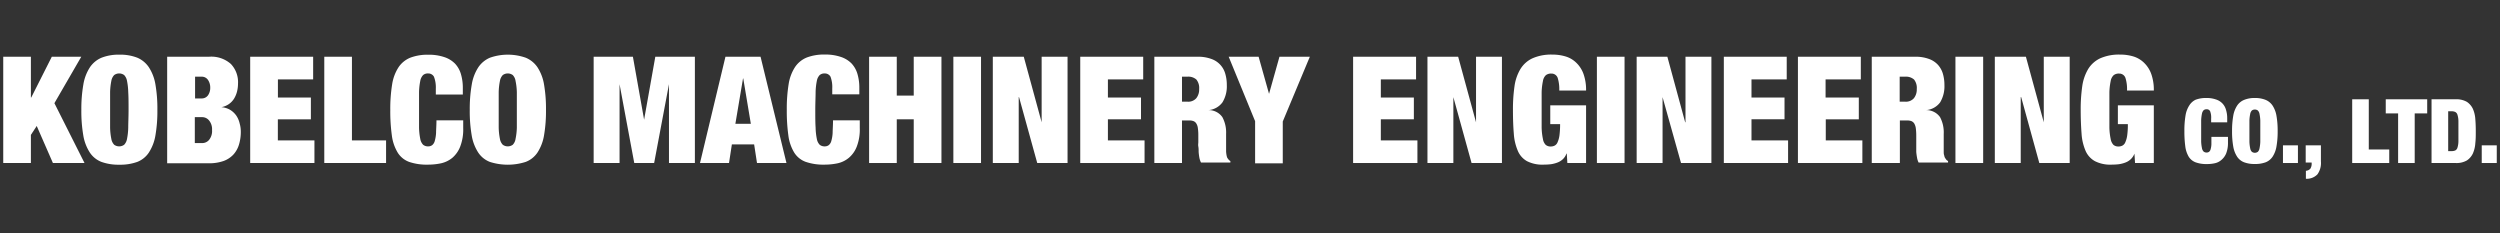 <svg xmlns="http://www.w3.org/2000/svg" viewBox="0 0 386 36" width="386px" height="36px"><rect x="0" y="0" width="386" height="36" fill="#333333" stroke="none"/><defs><style>.a{fill:#fff;}</style></defs><path class="a" d="M4.77 8.76v6.3h.05L8 8.76h4.55L8.4 15.93l4.65 9.24H8.17l-2.5-5.72-.9 1.38v4.34H.5V8.76z"/><path class="a" d="M12.87 13.05a6.94 6.94 0 011-2.64 4.07 4.07 0 011.81-1.5 7.23 7.23 0 012.76-.47 7.23 7.23 0 012.76.47 4.07 4.07 0 011.8 1.5 6.94 6.94 0 011 2.64 21.93 21.93 0 01.3 3.92 21.93 21.93 0 01-.3 3.92 6.94 6.94 0 01-1 2.64A3.8 3.8 0 0121.19 25a7.69 7.69 0 01-2.76.43 7.69 7.69 0 01-2.76-.43 3.8 3.8 0 01-1.81-1.46 6.94 6.94 0 01-1-2.64 21.93 21.93 0 01-.3-3.92 21.93 21.93 0 01.31-3.93zM17 19.71a9.86 9.86 0 00.19 1.74 1.72 1.72 0 00.44.9 1.31 1.31 0 001.54 0 1.72 1.72 0 00.44-.9 9.86 9.86 0 00.19-1.74c0-.72.05-1.64.05-2.74s0-2-.05-2.75a9.85 9.85 0 00-.19-1.73 1.72 1.72 0 00-.44-.9 1.31 1.31 0 00-1.54 0 1.72 1.72 0 00-.44.9 9.85 9.85 0 00-.19 1.73v5.49z"/><path class="a" d="M32.27 8.76a4.54 4.54 0 013.38 1.12 4.06 4.06 0 011.1 3 5.28 5.28 0 01-.15 1.25 4 4 0 01-.46 1.1 2.91 2.91 0 01-.8.84 3 3 0 01-1.17.48 3.07 3.07 0 011.38.42 3.2 3.2 0 01.94.89 3.52 3.52 0 01.51 1.19 4.58 4.58 0 01.18 1.27 6.77 6.77 0 01-.28 2 4 4 0 01-.86 1.54 3.88 3.88 0 01-1.53 1 6.64 6.64 0 01-2.27.35h-6.43V8.76zm-1.15 6.44a1.18 1.18 0 001-.49 2 2 0 00.34-1.17 2.08 2.08 0 00-.34-1.19 1.15 1.15 0 00-1-.51h-1v3.36zm.16 6.89a1.37 1.37 0 001-.49 2.17 2.17 0 00.46-1.53 2.11 2.11 0 00-.46-1.47 1.36 1.36 0 00-1-.51h-1.2v4z"/><path class="a" d="M48.35 8.76v3.5h-5.44v2.8H48v3.36h-5.1v3.26h5.65v3.49h-9.92V8.76z"/><path class="a" d="M54.34 8.76v12.92h5.27v3.49h-9.54V8.76z"/><path class="a" d="M67 11.84a1 1 0 00-.9-.5 1.12 1.12 0 00-.77.25 1.72 1.72 0 00-.44.9 9.85 9.85 0 00-.19 1.73v5.49a9.86 9.86 0 00.19 1.74 1.72 1.72 0 00.44.9 1.17 1.17 0 00.77.25 1 1 0 00.64-.2 1.24 1.24 0 00.39-.65 5.61 5.61 0 00.2-1.23c0-.51.06-1.16.06-1.94h4.13v1.21a7.34 7.34 0 01-.46 2.83 4.37 4.37 0 01-1.21 1.74 4.17 4.17 0 01-1.74.85 9.52 9.52 0 01-2 .21 8.38 8.38 0 01-2.93-.42 3.5 3.5 0 01-1.79-1.46 6.77 6.77 0 01-.89-2.64 27.31 27.31 0 01-.24-3.9 23.6 23.6 0 01.29-4 6.71 6.71 0 011-2.64 4 4 0 011.82-1.46 7.53 7.53 0 012.78-.45 7.41 7.41 0 012.46.37 4.11 4.11 0 011.64 1 4 4 0 01.92 1.63 7.46 7.46 0 01.29 2.15v1h-4.17v-.92a4.58 4.58 0 00-.29-1.84z"/><path class="a" d="M72.84 13.05a6.94 6.94 0 011-2.64 4.07 4.07 0 011.81-1.5 8.34 8.34 0 015.52 0 4.07 4.07 0 011.83 1.5 6.94 6.94 0 011 2.64 21.93 21.93 0 01.3 3.92 21.93 21.93 0 01-.3 3.92 6.94 6.94 0 01-1 2.64A3.8 3.8 0 0181.16 25a9.07 9.07 0 01-5.52 0 3.8 3.8 0 01-1.81-1.46 6.94 6.94 0 01-1-2.64 21.93 21.93 0 01-.3-3.92 21.93 21.93 0 01.31-3.93zM77 19.71a9.86 9.86 0 00.19 1.74 1.72 1.72 0 00.44.9 1.31 1.31 0 001.54 0 1.64 1.64 0 00.43-.9 9.72 9.72 0 00.2-1.74v-2.74-2.75a9.71 9.71 0 00-.2-1.73 1.64 1.64 0 00-.43-.9 1.31 1.31 0 00-1.54 0 1.72 1.72 0 00-.44.9 9.85 9.85 0 00-.19 1.73v5.49z"/><path class="a" d="M97.72 8.76l1.73 9.72 1.73-9.72h6.11v16.41h-4V13L101 25.17h-3.07L95.66 13v12.17h-4V8.76z"/><path class="a" d="M117.43 8.76l4 16.41h-4.55l-.44-2.87H113l-.44 2.87h-4.48l3.93-16.41zm-2.71 3.36l-1.18 7h2.39l-1.17-7z"/><path class="a" d="M128.23 11.84a1 1 0 00-.9-.5 1.12 1.12 0 00-.77.25 1.72 1.72 0 00-.44.9 9.85 9.85 0 00-.19 1.73c0 .73-.05 1.65-.05 2.75s0 2 .05 2.74a9.86 9.86 0 00.19 1.74 1.72 1.72 0 00.44.9 1.17 1.17 0 00.77.25 1 1 0 00.64-.2 1.24 1.24 0 00.39-.65 5.61 5.61 0 00.2-1.23c0-.51.06-1.16.06-1.94h4.13v1.21a7.34 7.34 0 01-.46 2.83 4.29 4.29 0 01-1.22 1.74 4.07 4.07 0 01-1.73.85 9.52 9.52 0 01-2 .21 8.38 8.38 0 01-2.94-.43 3.5 3.5 0 01-1.79-1.46 6.77 6.77 0 01-.89-2.64 27.31 27.31 0 01-.24-3.92 23.6 23.6 0 01.29-4 6.71 6.71 0 011-2.64 4 4 0 011.82-1.46 7.53 7.53 0 012.78-.45 7.41 7.41 0 012.46.37 4.11 4.11 0 011.64 1 4 4 0 01.92 1.63 7.46 7.46 0 01.29 2.15v1h-4.18v-.92a4.58 4.58 0 00-.27-1.81z"/><path class="a" d="M138.46 8.76v6h2.62v-6h4.28v16.41h-4.28v-6.75h-2.62v6.75h-4.27V8.76z"/><path class="a" d="M151.47 8.76v16.41h-4.27V8.76z"/><path class="a" d="M158.07 8.76l2.76 10.12V8.76h4v16.41h-4.68L157.34 15h-.05v10.17h-4V8.76z"/><path class="a" d="M176.51 8.76v3.5h-5.45v2.8h5.11v3.36h-5.11v3.26h5.66v3.49h-9.93V8.76z"/><path class="a" d="M184.92 8.76a5.86 5.86 0 012.08.33 3.37 3.37 0 012.18 2.29 6.12 6.12 0 01.24 1.75 4.76 4.76 0 01-.67 2.67 3 3 0 01-2.13 1.2 2.57 2.57 0 012.11 1.08 5 5 0 01.58 2.6V23.4a4.44 4.44 0 00.07.57 2.1 2.1 0 00.11.39 2.48 2.48 0 00.19.26.79.79 0 00.29.24v.23h-4.54a3 3 0 01-.25-.76 8.62 8.62 0 01-.11-.87c0-.29 0-.57-.05-.84s0-.48 0-.65v-1.03a7.44 7.44 0 00-.07-1.15 1.7 1.7 0 00-.24-.72.88.88 0 00-.44-.37 1.74 1.74 0 00-.65-.1h-1.12v6.57h-4.27V8.76zm-1.57 6.94a1.64 1.64 0 001.36-.54 2.16 2.16 0 00.44-1.41 2.08 2.08 0 00-.43-1.47 1.88 1.88 0 00-1.39-.44h-.83v3.86z"/><path class="a" d="M189.71 8.76h4.62l1.61 5.73 1.61-5.73h4.69l-4.18 10v6.46h-4.27v-6.51z"/><path class="a" d="M218.64 8.76v3.5h-5.44v2.8h5.1v3.36h-5.1v3.26h5.65v3.49h-9.93V8.76z"/><path class="a" d="M225.14 8.76l2.76 10.12V8.76h4v16.41h-4.69L224.4 15v10.17h-4V8.76z"/><path class="a" d="M244.89 16.26v8.91H242l-.09-1.45h-.05a2.19 2.19 0 01-.58.88 2.47 2.47 0 01-.85.51 4.67 4.67 0 01-1 .25 10 10 0 01-1.09.06 5.21 5.21 0 01-2.58-.54 3.29 3.29 0 01-1.42-1.62 8 8 0 01-.61-2.66c-.09-1.06-.13-2.27-.13-3.63a24.77 24.77 0 01.24-3.66 7 7 0 01.92-2.66A4.29 4.29 0 01236.62 9a7.13 7.13 0 013.07-.57 6.88 6.88 0 012.08.3 4 4 0 011.65 1 4.48 4.48 0 011.08 1.71 7.29 7.29 0 01.39 2.54h-4.14a5.87 5.87 0 00-.23-1.91 1 1 0 00-1-.71 1.29 1.29 0 00-.84.25 1.58 1.58 0 00-.45.9 9.71 9.71 0 00-.2 1.73v5.49a9.72 9.72 0 00.2 1.74 1.64 1.64 0 00.43.9 1.17 1.17 0 00.77.25 1.34 1.34 0 00.61-.14 1 1 0 00.45-.52 3.86 3.86 0 00.29-1.05 13.5 13.5 0 00.1-1.74h-1.52v-2.91z"/><path class="a" d="M250.83 8.76v16.41h-4.27V8.76z"/><path class="a" d="M257.44 8.76l2.75 10.12h.05V8.76h4v16.41h-4.69L256.7 15v10.17h-4V8.76z"/><path class="a" d="M275.87 8.76v3.5h-5.44v2.8h5.1v3.36h-5.1v3.26h5.65v3.49h-9.92V8.76z"/><path class="a" d="M287.31 8.76v3.5h-5.44v2.8H287v3.36h-5.1v3.26h5.65v3.49h-9.95V8.76z"/><path class="a" d="M295.72 8.76a5.82 5.82 0 012.08.33 3.46 3.46 0 011.4.9 3.53 3.53 0 01.78 1.39 6.12 6.12 0 01.24 1.75 4.84 4.84 0 01-.66 2.67 3 3 0 01-2.14 1.2 2.59 2.59 0 012.12 1.08 5 5 0 01.57 2.6V23.4c0 .2 0 .4.07.57a1.5 1.5 0 00.12.39l.18.26a.76.76 0 00.3.24v.23h-4.55a2.61 2.61 0 01-.24-.76 8.66 8.66 0 01-.12-.87v-.84V20.94a9 9 0 00-.07-1.15 2 2 0 00-.24-.72 1 1 0 00-.44-.37 1.83 1.83 0 00-.66-.1h-1.12v6.57H289V8.76zm-1.56 6.94a1.63 1.63 0 001.35-.54 2.16 2.16 0 00.44-1.41 2.08 2.08 0 00-.42-1.47 1.91 1.91 0 00-1.4-.44h-.82v3.86z"/><path class="a" d="M306.2 8.76v16.41h-4.28V8.76z"/><path class="a" d="M312.8 8.76l2.76 10.12V8.76h4v16.41h-4.69L312.07 15H312v10.17h-4V8.76z"/><path class="a" d="M332.55 16.26v8.91h-2.9l-.09-1.45a2.31 2.31 0 01-.59.88 2.47 2.47 0 01-.85.51 4.53 4.53 0 01-1 .25 10 10 0 01-1.09.06 5.21 5.21 0 01-2.58-.54 3.34 3.34 0 01-1.45-1.62 8 8 0 01-.61-2.66c-.08-1.06-.13-2.27-.13-3.63a24.77 24.77 0 01.24-3.66 7.14 7.14 0 01.92-2.66A4.35 4.35 0 01324.28 9a7.15 7.15 0 013.08-.57 6.92 6.92 0 012.08.3 4.07 4.07 0 011.64 1 4.48 4.48 0 011.08 1.71 7.29 7.29 0 01.39 2.54h-4.14a5.61 5.61 0 00-.23-1.91 1 1 0 00-1-.71 1.25 1.25 0 00-.83.25 1.59 1.59 0 00-.46.9 9.71 9.71 0 00-.2 1.73v5.49a9.72 9.72 0 00.2 1.74 1.72 1.72 0 00.43.9 1.17 1.17 0 00.77.25 1.31 1.31 0 00.61-.14 1 1 0 00.45-.52 3.86 3.86 0 00.29-1.05 11.9 11.9 0 00.1-1.74H327v-2.91z"/><path class="a" d="M341.24 17.17a.57.57 0 00-.54-.3.69.69 0 00-.46.15 1.09 1.09 0 00-.26.54 6.09 6.09 0 00-.12 1v3.3a6.09 6.09 0 00.12 1 1 1 0 00.26.54.69.69 0 00.46.15.61.61 0 00.39-.12.74.74 0 00.23-.39 3.16 3.16 0 00.12-.74v-1.17H344V22a4.48 4.48 0 01-.28 1.69 2.63 2.63 0 01-.73 1 2.26 2.26 0 01-1 .51 5.34 5.34 0 01-1.21.13 4.88 4.88 0 01-1.76-.26 2.16 2.16 0 01-1.08-.87 4.13 4.13 0 01-.53-1.59 17.34 17.34 0 01-.14-2.35 13.64 13.64 0 01.17-2.39 4 4 0 01.58-1.58 2.34 2.34 0 01.98-.89 4.53 4.53 0 011.67-.27 4.3 4.3 0 011.48.23 2.39 2.39 0 011 .62 2.31 2.31 0 01.55 1 4.28 4.28 0 01.18 1.29v.62h-2.48v-.55a2.72 2.72 0 00-.16-1.17z"/><path class="a" d="M344.81 17.9a4.13 4.13 0 01.6-1.59 2.38 2.38 0 011.09-.89 4.24 4.24 0 011.65-.29 4.33 4.33 0 011.66.29 2.4 2.4 0 011.08.89 4.13 4.13 0 01.6 1.59 13.14 13.14 0 01.18 2.35 13.14 13.14 0 01-.18 2.35 4.13 4.13 0 01-.6 1.59 2.3 2.3 0 01-1.08.87 4.56 4.56 0 01-1.66.26 4.47 4.47 0 01-1.65-.26 2.27 2.27 0 01-1.09-.87 4.13 4.13 0 01-.6-1.59 13.14 13.14 0 01-.18-2.35 13.14 13.14 0 01.18-2.35zm2.5 4a6.09 6.09 0 00.12 1 1 1 0 00.26.54.78.78 0 00.92 0 1 1 0 00.26-.54 6.09 6.09 0 00.12-1v-1.65-1.65a6.09 6.09 0 00-.12-1 1 1 0 00-.26-.54.78.78 0 00-.92 0 1 1 0 00-.26.54 6.09 6.09 0 00-.12 1v3.3z"/><path class="a" d="M354.8 22.44v2.73h-2.31v-2.73z"/><path class="a" d="M358.35 22.44v2.48a3 3 0 01-.54 2 2.27 2.27 0 01-1.78.68v-1.23a1 1 0 00.69-.33 1.43 1.43 0 00.2-.83v-.12H356v-2.65z"/><path class="a" d="M365.74 15.33v7.75h3.16v2.09h-5.72v-9.84z"/><path class="a" d="M368.36 17.51v-2.18h6.4v2.18h-1.93v7.66h-2.56v-7.66z"/><path class="a" d="M379.15 15.33a3.2 3.2 0 011.74.4 2.66 2.66 0 01.93 1.09 4.7 4.7 0 01.37 1.58c.05.59.07 1.21.07 1.85s0 1.26-.07 1.85a4.7 4.7 0 01-.37 1.58 2.66 2.66 0 01-.93 1.09 3.2 3.2 0 01-1.74.4h-3.72v-9.84zm-.65 8a1.36 1.36 0 00.59-.1.7.7 0 00.34-.43 3.4 3.4 0 00.15-.94v-1.6-1.6a3.4 3.4 0 00-.15-.94.7.7 0 00-.34-.43 1.35 1.35 0 00-.59-.11h-.5v6.15z"/><path class="a" d="M385.5 22.44v2.73h-2.32v-2.73z"/></svg>
